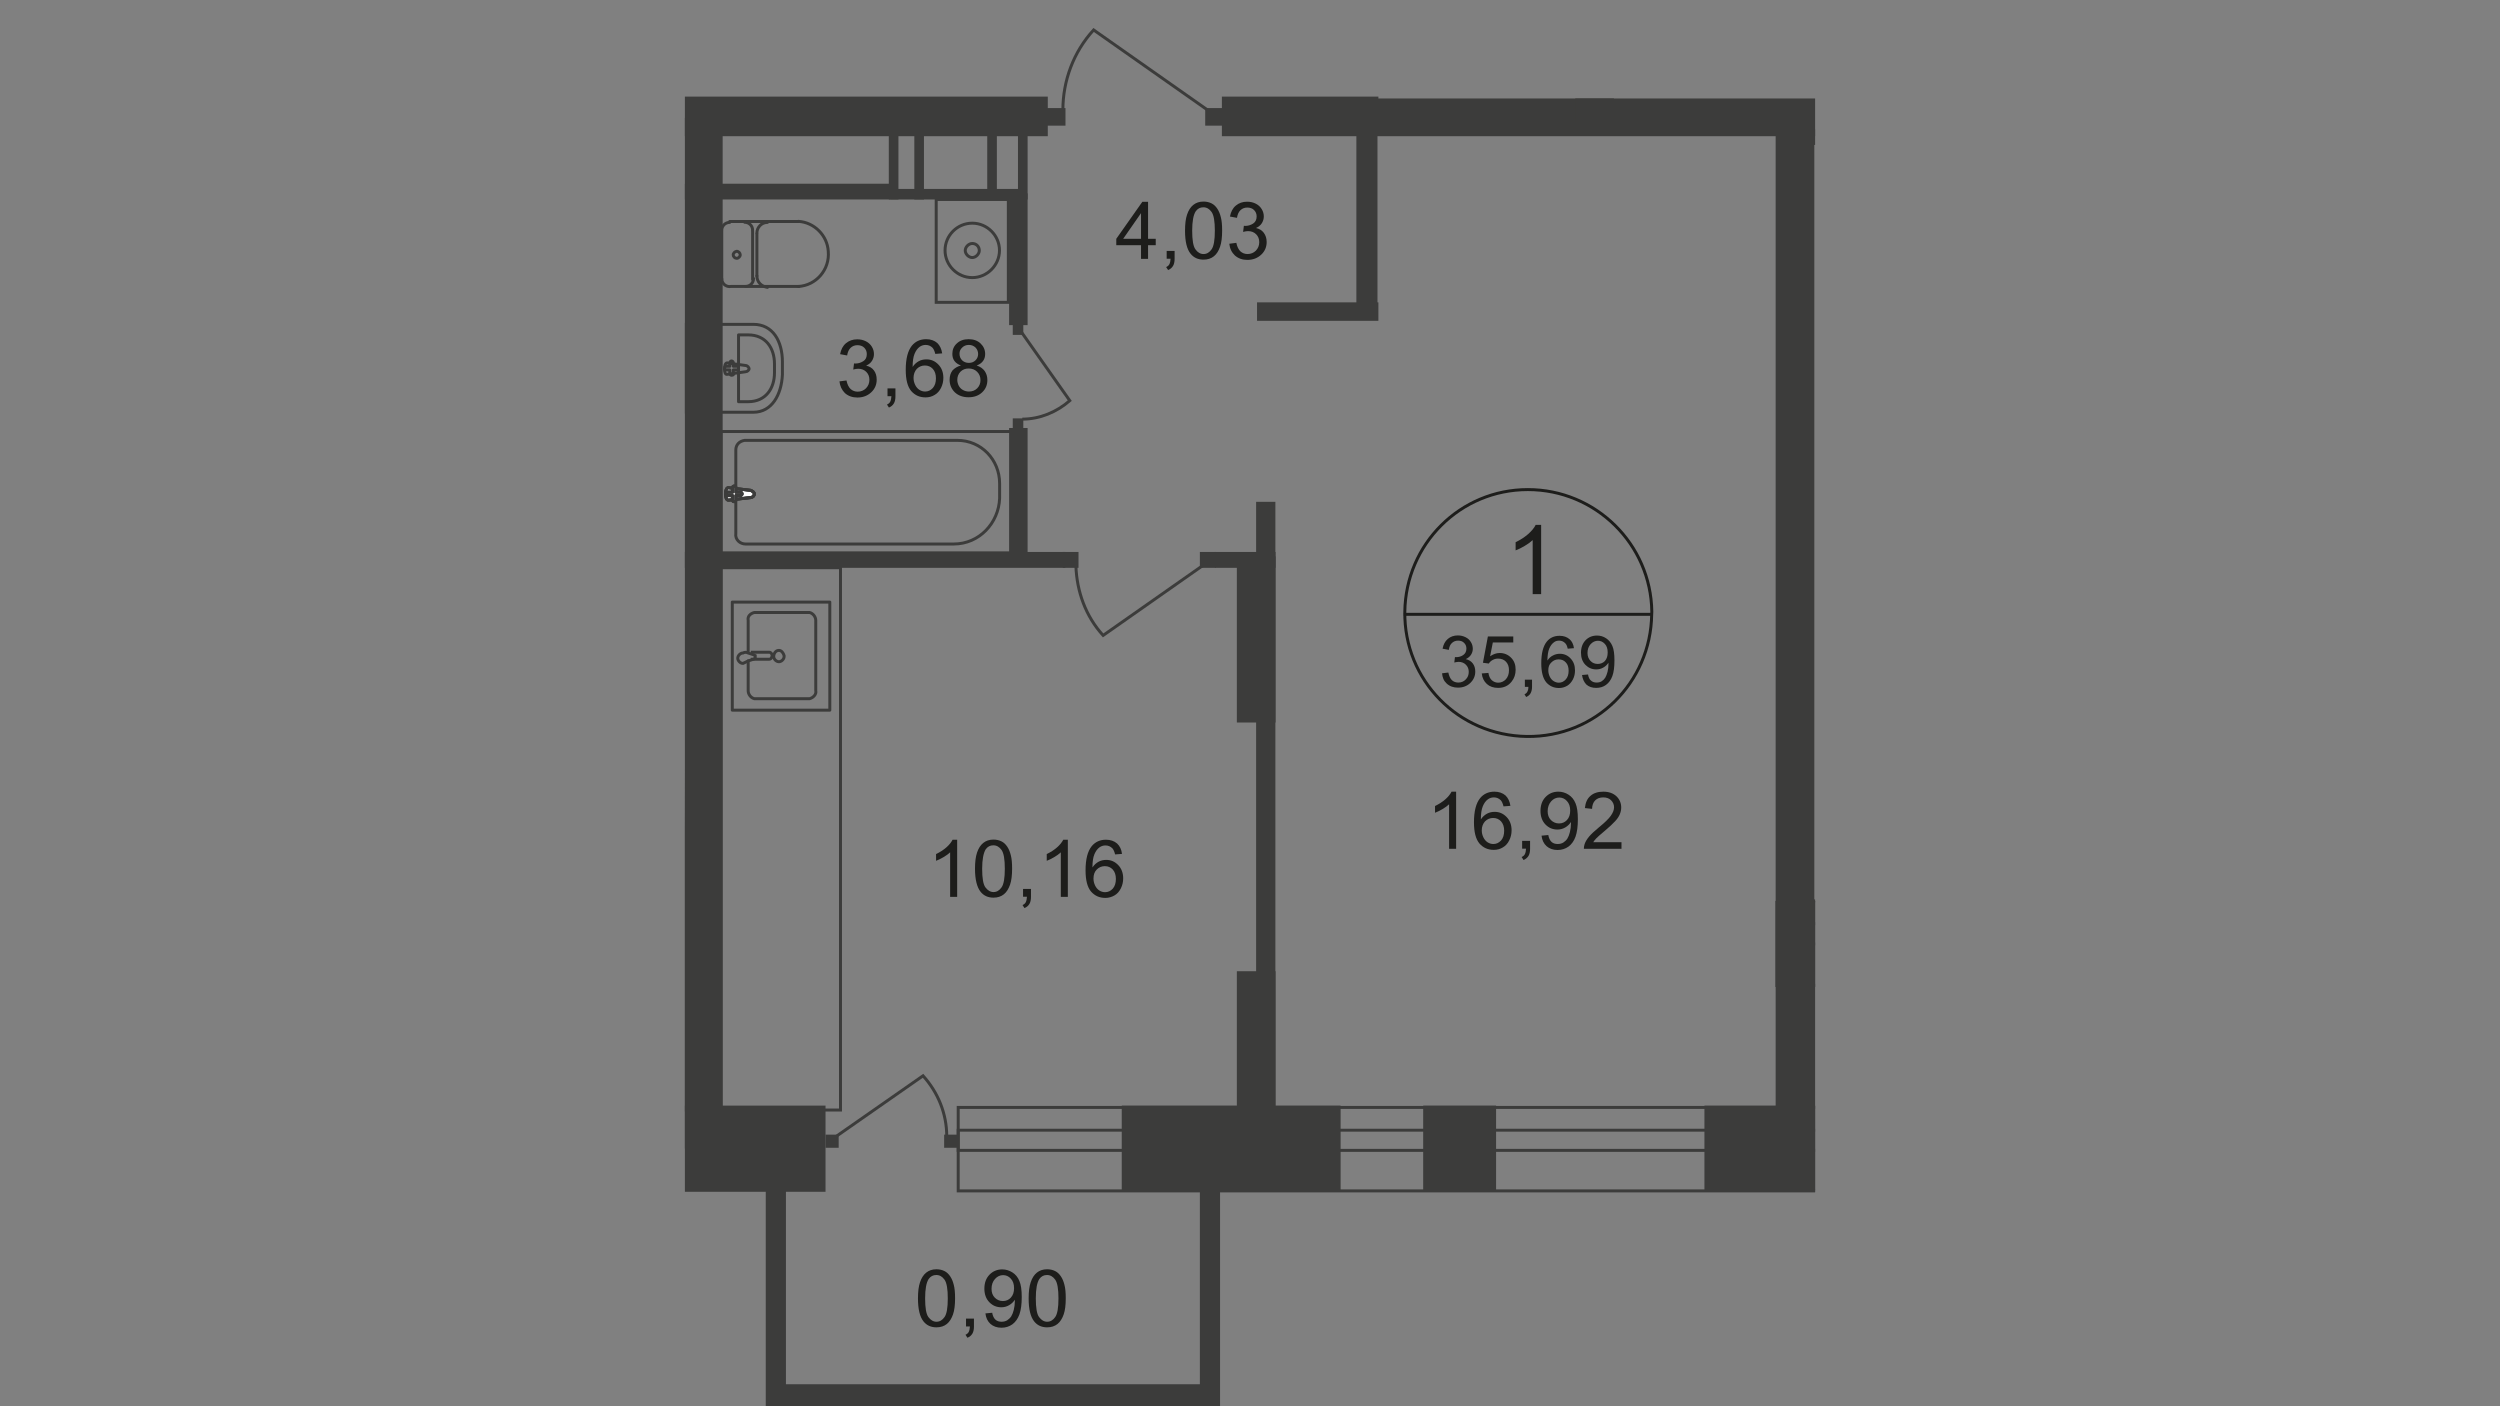 <?xml version="1.0" encoding="utf-8"?>
<!-- Generator: Adobe Illustrator 25.3.1, SVG Export Plug-In . SVG Version: 6.00 Build 0)  -->
<svg version="1.1" id="Layer_1" xmlns="http://www.w3.org/2000/svg" xmlns:xlink="http://www.w3.org/1999/xlink" x="0px" y="0px"
	 viewBox="0 0 1920 1080" style="enable-background:new 0 0 1920 1080;" xml:space="preserve">
<rect x="0" y="0" width="1920" height="1080" fill="#808080" stroke="none"/>
<style type="text/css">
	.st0{clip-path:url(#SVGID_2_);}
	.st1{clip-path:url(#SVGID_4_);}
	.st2{fill:#3C3C3B;}
	.st3{fill:none;stroke:#3C3C3B;stroke-width:2.295;stroke-miterlimit:22.93;}
	.st4{fill:#FFFFFF;}
	.st5{fill:none;stroke:#3C3C3B;stroke-width:2.295;stroke-linecap:round;stroke-linejoin:round;}
	.st6{enable-background:new    ;}
	.st7{fill:#1D1D1B;}
	.st8{fill:none;stroke:#1D1D1B;stroke-width:2.295;stroke-miterlimit:10;}
	.st9{fill-rule:evenodd;clip-rule:evenodd;fill:#3C3C3B;}
</style>
<g>
	<defs>
		<polygon id="SVGID_1_" points="1394,286.9 1394,1080 526,1080 526,0 1058.6,0 1058.6,75.6 1394,75.6 		"/>
	</defs>
	<clipPath id="SVGID_2_">
		<use xlink:href="#SVGID_1_"  style="overflow:visible;"/>
	</clipPath>
	<g class="st0">
		<g>
			<defs>
				<polygon id="SVGID_3_" points="1797,207.2 1797,1080 -756.5,1080 -756.5,-1036.1 1797,-1036.1 				"/>
			</defs>
			<clipPath id="SVGID_4_">
				<use xlink:href="#SVGID_3_"  style="overflow:visible;"/>
			</clipPath>
			<g class="st1">
				<rect x="1363.7" y="691.9" class="st2" width="97.2" height="66.1"/>
				<rect x="1363.7" y="691.9" class="st2" width="64.8" height="222.1"/>
				<rect x="1385.9" y="691.9" class="st3" width="832.9" height="64.8"/>
				<rect x="1385.9" y="709.4" class="st3" width="832.9" height="15.5"/>
				<rect x="1363.7" y="88.4" class="st2" width="29.7" height="669.6"/>
				<rect x="246.5" y="74.2" class="st2" width="558.2" height="30.4"/>
				<rect x="938.4" y="74.2" class="st2" width="457.6" height="30.4"/>
				<rect x="524.6" y="90.4" class="st2" width="30.4" height="791.8"/>
				<rect x="394.4" y="141.1" class="st2" width="139.7" height="12.1"/>
				<rect x="222.9" y="423.9" class="st2" width="311.2" height="12.2"/>
				<rect x="300.5" y="331.4" class="st3" width="224.1" height="93.2"/>
				<path class="st3" d="M345.8,417.8h160.6c4,0,8.1-3.4,8.1-7.4l0,0v-64.1c0-4-2.7-6.8-6.7-7.4h-164c-18.2,0.7-32.4,14.8-32.4,33.1
					v11.5C311.3,401.6,326.9,417.8,345.8,417.8z"/>
				<path class="st4" d="M501.7,376.6l16.9-2c3.4-0.7,3.4,10.1,0,9.5l-16.9-2c-1.4,0-2.7-1.3-2.7-2.7
					C499,378,500.3,377.3,501.7,376.6z"/>
				<path class="st3" d="M501.7,376.6l16.9-2c3.4-0.7,3.4,10.1,0,9.5l-16.9-2c-1.4,0-2.7-1.3-2.7-2.7
					C499,378,500.3,377.3,501.7,376.6z"/>
				<path class="st3" d="M501.7,376.6l16.9-2c3.4-0.7,3.4,10.1,0,9.5l-16.9-2c-1.4,0-2.7-1.3-2.7-2.7
					C499,378,500.3,377.3,501.7,376.6z"/>
				<path class="st5" d="M501.7,376.6l16.9-2c3.4-0.7,3.4,10.1,0,9.5l-16.9-2c-1.4,0-2.7-1.3-2.7-2.7
					C499,378,500.3,377.3,501.7,376.6z"/>
				<path class="st4" d="M514.5,373.3L514.5,373.3c0.7,0,1.4,0.7,1.4,1.3v3.4h3.4c0.7,0,1.3,0.7,1.3,1.3l0,0c0,0.7-0.7,1.3-1.3,1.3
					l0,0h-3.4v3.4c0,0.7-0.7,1.3-1.4,1.3c-0.7,0-1.3-0.7-1.3-1.3l0,0v-3.4h-3.4c-0.7,0-1.4-0.7-1.4-1.3l0,0c0-0.7,0.7-1.3,1.4-1.3
					l0,0h3.4v-3.4C513.2,373.9,513.2,373.3,514.5,373.3L514.5,373.3L514.5,373.3z"/>
				<path class="st5" d="M514.5,373.3L514.5,373.3c0.7,0,1.4,0.7,1.4,1.3v3.4h3.4c0.7,0,1.3,0.7,1.3,1.3l0,0c0,0.7-0.7,1.3-1.3,1.3
					l0,0h-3.4v3.4c0,0.7-0.7,1.3-1.4,1.3c-0.7,0-1.3-0.7-1.3-1.3l0,0v-3.4h-3.4c-0.7,0-1.4-0.7-1.4-1.3l0,0c0-0.7,0.7-1.3,1.4-1.3
					l0,0h3.4v-3.4C513.2,373.9,513.2,373.3,514.5,373.3L514.5,373.3L514.5,373.3z"/>
				<path class="st5" d="M514.5,373.3L514.5,373.3c0.7,0,1.4,0.7,1.4,1.3v3.4h3.4c0.7,0,1.3,0.7,1.3,1.3l0,0c0,0.7-0.7,1.3-1.3,1.3
					l0,0h-3.4v3.4c0,0.7-0.7,1.3-1.4,1.3c-0.7,0-1.3-0.7-1.3-1.3l0,0v-3.4h-3.4c-0.7,0-1.4-0.7-1.4-1.3l0,0c0-0.7,0.7-1.3,1.4-1.3
					l0,0h3.4v-3.4C513.2,373.9,513.2,373.3,514.5,373.3L514.5,373.3L514.5,373.3z"/>
				<path class="st5" d="M514.5,373.3L514.5,373.3c0.7,0,1.4,0.7,1.4,1.3v3.4h3.4c0.7,0,1.3,0.7,1.3,1.3l0,0c0,0.7-0.7,1.3-1.3,1.3
					l0,0h-3.4v3.4c0,0.7-0.7,1.3-1.4,1.3c-0.7,0-1.3-0.7-1.3-1.3l0,0v-3.4h-3.4c-0.7,0-1.4-0.7-1.4-1.3l0,0c0-0.7,0.7-1.3,1.4-1.3
					l0,0h3.4v-3.4C513.2,373.9,513.2,373.3,514.5,373.3L514.5,373.3L514.5,373.3z"/>
				<path class="st5" d="M517.9,170.8c3.4,0,6.1,2.7,6.1,6.1l0,0l0,0"/>
				<line class="st5" x1="517.9" y1="170.1" x2="465.2" y2="170.1"/>
				<path class="st5" d="M465.2,220c-13.5-0.7-24.3-12.8-23-27c0.7-12.2,10.8-22.3,23-23"/>
				<line class="st5" x1="464.6" y1="220" x2="517.2" y2="220"/>
				<path class="st5" d="M524,214c0,3.4-2.7,6.1-6.1,6.1l0,0l0,0"/>
				<line class="st5" x1="524" y1="214.6" x2="524" y2="177.5"/>
				<path class="st5" d="M515.2,195.7c0,1.4-1.4,2.7-2.7,2.7l0,0l0,0c-1.4,0-2.7-1.4-2.7-2.7l0,0l0,0c0-1.4,1.4-2.7,2.7-2.7
					C513.8,193.1,515.2,194.4,515.2,195.7L515.2,195.7L515.2,195.7z"/>
				<path class="st5" d="M506.4,220c-3.4,0-6.1-2.7-6.1-6.1l0,0l0,0"/>
				<line class="st5" x1="500.3" y1="214.6" x2="500.3" y2="177.5"/>
				<path class="st5" d="M500.3,176.8c0-3.4,2.7-6.1,6.1-6.1l0,0l0,0"/>
				<path class="st5" d="M488.9,170.8c4.7,0,8.1,4,8.1,8.1"/>
				<line class="st5" x1="497" y1="179.6" x2="497" y2="211.9"/>
				<path class="st5" d="M497,211.9c0,4.7-3.4,8.1-8.1,8.8l0,0l0,0"/>
				<path class="st5" d="M500.3,316.6H526v-67.5h-25.7c-14.8,0-22.3,12.8-22.3,29v9.5C478.1,303.1,485.5,316.6,500.3,316.6z"/>
				<path class="st5" d="M503.7,308.5h7.4v-51.3h-7.4c-13.5,0-19.6,10.1-19.6,22.3v6.8C483.5,298.3,490.2,308.5,503.7,308.5z"/>
				<path class="st5" d="M505.7,285.5l14.2,2c2.7,0.7,2.7-8.8,0-8.8l-14.2,2c-1.4,0-2.7,1.4-2.7,2.7
					C503.7,284.2,504.4,285.5,505.7,285.5z"/>
				<path class="st5" d="M516.5,288.2L516.5,288.2c0.7,0,1.4-0.7,1.4-1.4l0,0l0,0v-2.7h2.7c0.7,0,1.4-0.7,1.4-1.4s-0.7-1.4-1.4-1.4
					h-2.7v-2.7c0-0.7-0.7-1.4-1.4-1.4l0,0c-0.7,0-1.3,0.7-1.3,1.4v2.7h-2.7c-0.7,0-1.4,0.7-1.4,1.4s0.7,1.4,1.4,1.4l0,0h2.7v2.7
					C515.2,287.5,515.9,288.2,516.5,288.2L516.5,288.2z"/>
				<path class="st5" d="M503.7,507.6v22.9c0,2.7-2,5.4-4.7,6.1h-43.2c-2.7-0.7-5.4-3.4-4.7-6.1v-54c0-2.7,2-5.4,4.7-6.1h42.5
					c2.7,0.7,5.4,2.7,4.7,6.1v23.6"/>
				<path class="st3" d="M480.1,499.5c2.7,0,4.1,2.7,4.1,4.7l0,0c0,2-2,3.4-4.1,4c-2.7,0-4-2.7-4-4.7l0,0
					C476.7,501.5,478.1,499.5,480.1,499.5z"/>
				<rect x="441.6" y="462.4" class="st5" width="74.9" height="83"/>
				<path class="st3" d="M501.7,500.9h-14.2c-1.4,0-2.7,2-2,3.4c0,1.3,1.3,2,2,2h14.2"/>
				<path class="st3" d="M503.7,507.6l-3.4-2l-1.3-0.7l0,0v-2l0,0l1.3-0.7l4.1-1.3c1.4-0.7,2.7-0.7,4,0c2,0,3.4,2,3.4,4
					c0,2-1.4,3.4-3.4,4C507.1,508.3,505.1,508.3,503.7,507.6z"/>
				<polygon class="st3" points="432.8,678.4 432.8,852.5 525.3,852.5 524.6,436 432.8,436 				"/>
				<rect x="1209.8" y="18.9" class="st2" width="29.7" height="74.9"/>
				<rect x="965.4" y="232.2" class="st2" width="93.2" height="14.2"/>
				<rect x="544.2" y="141.1" class="st2" width="139.7" height="12.1"/>
				<rect x="683.9" y="145.1" class="st2" width="104.6" height="8.1"/>
				<rect x="682.6" y="97.9" class="st2" width="7.4" height="55.3"/>
				<rect x="702.2" y="97.9" class="st2" width="7.4" height="55.3"/>
				<rect x="758.2" y="97.2" class="st2" width="7.4" height="55.4"/>
				<rect x="781.8" y="97.9" class="st2" width="7.4" height="55.3"/>
				<rect x="1041.7" y="89.8" class="st2" width="16.2" height="155.9"/>
				<rect x="775" y="148.5" class="st2" width="14.2" height="101.2"/>
				<rect x="775" y="328.7" class="st2" width="14.2" height="100.6"/>
				<rect x="544.2" y="423.9" class="st2" width="274" height="12.2"/>
				<rect x="933" y="423.9" class="st2" width="46.6" height="12.2"/>
				<rect x="949.9" y="745.9" class="st2" width="29.7" height="136.4"/>
				<rect x="964.7" y="385.4" class="st2" width="14.8" height="484"/>
				<rect x="949.9" y="427.3" class="st2" width="29.7" height="127.6"/>
				<rect x="553.7" y="331.4" class="st3" width="224.1" height="93.2"/>
				<path class="st3" d="M732.5,417.8h-160c-4.1,0-8.1-3.4-7.4-8.1v-64.1c0-4,2.7-6.8,6.8-7.4h163.4c18.2,0,32.4,14.8,32.4,33.1
					v11.5C767,401.6,752.1,417.8,732.5,417.8z"/>
				<path class="st4" d="M576.6,376.6l-16.9-2c-3.4-0.7-3.4,10.1,0,9.5l16.9-2c1.3,0,2.7-1.3,2.7-2.7
					C579.3,378,578,377.3,576.6,376.6z"/>
				<path class="st3" d="M576.6,376.6l-16.9-2c-3.4-0.7-3.4,10.1,0,9.5l16.9-2c1.3,0,2.7-1.3,2.7-2.7
					C579.3,378,578,377.3,576.6,376.6z"/>
				<path class="st3" d="M576.6,376.6l-16.9-2c-3.4-0.7-3.4,10.1,0,9.5l16.9-2c1.3,0,2.7-1.3,2.7-2.7
					C579.3,378,578,377.3,576.6,376.6z"/>
				<path class="st5" d="M576.6,376.6l-16.9-2c-3.4-0.7-3.4,10.1,0,9.5l16.9-2c1.3,0,2.7-1.3,2.7-2.7
					C579.3,378,578,377.3,576.6,376.6z"/>
				<path class="st4" d="M563.8,373.3L563.8,373.3c-0.7,0-1.3,0.7-1.3,1.3l0,0v3.4h-3.4c-0.7,0-1.4,0.7-1.4,1.3l0,0
					c0,0.7,0.7,1.3,1.4,1.3l0,0h3.4v3.4c0,0.7,0.7,1.3,1.3,1.3l0,0l0,0c0.7,0,1.4-0.7,1.4-1.3v-3.4h3.4c0.7,0,1.3-0.7,1.3-1.3l0,0
					c0-0.7-0.7-1.3-1.3-1.3h-3.4v-3.4C565.1,373.9,564.5,373.3,563.8,373.3L563.8,373.3L563.8,373.3z"/>
				<path class="st5" d="M563.8,373.3L563.8,373.3c-0.7,0-1.3,0.7-1.3,1.3l0,0v3.4h-3.4c-0.7,0-1.4,0.7-1.4,1.3l0,0
					c0,0.7,0.7,1.3,1.4,1.3l0,0h3.4v3.4c0,0.7,0.7,1.3,1.3,1.3l0,0l0,0c0.7,0,1.4-0.7,1.4-1.3v-3.4h3.4c0.7,0,1.3-0.7,1.3-1.3l0,0
					c0-0.7-0.7-1.3-1.3-1.3h-3.4v-3.4C565.1,373.9,564.5,373.3,563.8,373.3L563.8,373.3L563.8,373.3z"/>
				<path class="st5" d="M563.8,373.3L563.8,373.3c-0.7,0-1.3,0.7-1.3,1.3l0,0v3.4h-3.4c-0.7,0-1.4,0.7-1.4,1.3l0,0
					c0,0.7,0.7,1.3,1.4,1.3l0,0h3.4v3.4c0,0.7,0.7,1.3,1.3,1.3l0,0l0,0c0.7,0,1.4-0.7,1.4-1.3v-3.4h3.4c0.7,0,1.3-0.7,1.3-1.3l0,0
					c0-0.7-0.7-1.3-1.3-1.3h-3.4v-3.4C565.1,373.9,564.5,373.3,563.8,373.3L563.8,373.3L563.8,373.3z"/>
				<path class="st5" d="M563.8,373.3L563.8,373.3c-0.7,0-1.3,0.7-1.3,1.3l0,0v3.4h-3.4c-0.7,0-1.4,0.7-1.4,1.3l0,0
					c0,0.7,0.7,1.3,1.4,1.3l0,0h3.4v3.4c0,0.7,0.7,1.3,1.3,1.3l0,0l0,0c0.7,0,1.4-0.7,1.4-1.3v-3.4h3.4c0.7,0,1.3-0.7,1.3-1.3l0,0
					c0-0.7-0.7-1.3-1.3-1.3h-3.4v-3.4C565.1,373.9,564.5,373.3,563.8,373.3L563.8,373.3L563.8,373.3z"/>
				<path class="st5" d="M560.4,170.8c-3.4,0-6.1,2.7-6.1,6.1"/>
				<line class="st5" x1="560.4" y1="170.1" x2="613.1" y2="170.1"/>
				<path class="st5" d="M613.1,220c13.5-0.7,24.3-12.8,23-27c-0.7-12.2-10.8-22.3-23-23"/>
				<line class="st5" x1="613.7" y1="220" x2="561.1" y2="220"/>
				<path class="st5" d="M554.3,214c0,3.4,2.7,6.1,6.1,6.1"/>
				<line class="st5" x1="554.3" y1="214.6" x2="554.3" y2="177.5"/>
				<path class="st5" d="M563.1,195.7c0,1.4,1.3,2.7,2.7,2.7c1.3,0,2.7-1.4,2.7-2.7s-1.3-2.7-2.7-2.7
					C564.5,193.1,563.1,194.4,563.1,195.7L563.1,195.7z"/>
				<path class="st5" d="M572.6,220c3.4,0,6.1-2.7,6.1-6.1"/>
				<line class="st5" x1="578" y1="214.6" x2="578" y2="177.5"/>
				<path class="st5" d="M578,176.8c0-3.4-2.7-6.1-6.1-6.1"/>
				<path class="st5" d="M589.4,170.8c-4.7,0-8.1,4-8.1,8.1l0,0"/>
				<line class="st5" x1="581.3" y1="179.6" x2="581.3" y2="211.9"/>
				<path class="st5" d="M581.3,211.9c0,4.7,3.4,8.1,8.1,8.8l0,0"/>
				<path class="st5" d="M578.6,316.6H553v-67.5h25.6c14.9,0,22.3,12.8,22.3,29v9.5C600.2,303.1,592.8,316.6,578.6,316.6z"/>
				<path class="st5" d="M574.6,308.5h-7.4v-51.3h7.4c13.5,0,20.2,10.1,20.2,22.3v6.8C594.8,298.3,588.1,308.5,574.6,308.5z"/>
				<path class="st5" d="M572.6,285.5l-14.2,2c-2.7,0.7-2.7-8.8,0-8.8l14.2,2c1.3,0,2.7,1.4,2.7,2.7
					C575.2,284.2,573.9,285.5,572.6,285.5z"/>
				<path class="st5" d="M561.8,288.2L561.8,288.2c-0.7,0-1.3-0.7-1.3-1.4l0,0v-2.7h-2.7c-0.7,0-1.3-0.7-1.3-1.4s0.7-1.4,1.3-1.4
					h2.7v-2.7c0-0.7,0.7-1.4,1.3-1.4c0.7,0,1.4,0.7,1.4,1.4l0,0v2.7h2.7c0.7,0,1.3,0.7,1.3,1.4s-0.7,1.4-1.3,1.4h-2.7v2.7
					C563.8,287.5,563.1,288.2,561.8,288.2L561.8,288.2z"/>
				<rect x="719" y="153.2" class="st3" width="55.4" height="79"/>
				<path class="st3" d="M746.7,171.4c-11.5,0-20.9,9.4-20.9,20.9c0,11.5,9.5,20.9,20.9,20.9s20.9-9.5,20.9-20.9
					C767.6,180.9,758.2,171.4,746.7,171.4L746.7,171.4z"/>
				<path class="st3" d="M746.7,187c-2.7,0-5.4,2.7-5.4,5.4s2.7,5.4,5.4,5.4l0,0l0,0c2.7,0,5.4-2.7,5.4-5.4S750.1,187,746.7,187z"/>
				<path class="st5" d="M574.6,507.6v22.9c0,2.7,2,5.4,4.7,6.1h42.5c2.7-0.7,5.4-3.4,4.7-6.1v-54c0-2.7-2-5.4-4.7-6.1h-42.5
					c-2.7,0.7-5.4,2.7-4.7,6.1v23.6"/>
				<path class="st3" d="M598.2,499.5c-2.7,0-4,2.7-4,4.7l0,0c0,2,2,4,4,4s4-2,4-4v-0.7C601.6,501.5,600.2,499.5,598.2,499.5z"/>
				<rect x="562.4" y="462.4" class="st5" width="74.9" height="83"/>
				<path class="st3" d="M576.6,500.9h14.2c1.4,0,2.7,2,2,3.4c0,1.3-1.4,2-2,2h-14.2"/>
				<path class="st3" d="M574.6,507.6l4-1.3l1.4-0.7l0,0v-1.4v-0.7l0,0l-1.4-0.7l-4-1.3c-1.3-0.7-2.7-0.7-4,0c-2,0-4,2-4,4
					c0,2,2,4,4,4C571.9,508.9,573.2,508.3,574.6,507.6z"/>
				<polygon class="st3" points="645.5,678.4 645.5,852.5 553.7,852.5 553.7,436 645.5,436 				"/>
				<rect x="925.6" y="83" class="st2" width="14.2" height="13.5"/>
				<rect x="804.1" y="83" class="st2" width="14.2" height="13.5"/>
				<path class="st3" d="M928.3,85.1l-88.4-62.1c-15.5,16.9-23.6,39.1-23.6,61.4"/>
				<rect x="921.5" y="423.9" class="st2" width="12.2" height="12.2"/>
				<rect x="816.2" y="423.9" class="st2" width="12.1" height="12.2"/>
				<path class="st3" d="M924.2,434l-77,54c-13.5-14.8-20.2-33.8-20.9-53.3"/>
				<rect x="777.8" y="249.1" class="st2" width="8.1" height="8.1"/>
				<rect x="777.8" y="321.3" class="st2" width="8.1" height="8.1"/>
				<path class="st3" d="M784.5,255.1l37.1,52.6c-10.1,8.8-23,14.2-36.5,14.2"/>
				<rect x="1211.1" y="-162.7" class="st2" width="29.7" height="56.7"/>
				<rect x="1385.9" y="99.2" class="st2" width="20.9" height="12.1"/>
				<rect x="1406.2" y="99.9" class="st2" width="11.5" height="10.8"/>
				<path class="st3" d="M1415,109.3l71.5,50c12.2-13.5,18.9-31.7,19.6-50"/>
				<rect x="1213.8" y="-106" class="st2" width="12.8" height="12.8"/>
				<rect x="1213.8" y="6.1" class="st2" width="12.8" height="12.8"/>
				<path class="st3" d="M1215.8-95.8l-57.4,81.7C1174,0,1194.2,8.1,1215.2,8.1"/>
				<g class="st6">
					<path class="st7" d="M1355.1-117.3l-5.3,0.4c-0.5-2.1-1.2-3.6-2-4.6c-1.5-1.5-3.2-2.3-5.4-2.3c-1.7,0-3.2,0.5-4.5,1.4
						c-1.7,1.2-3,3-4,5.4c-1,2.4-1.5,5.7-1.5,10.1c1.3-2,2.9-3.4,4.7-4.4c1.9-1,3.8-1.4,5.9-1.4c3.6,0,6.6,1.3,9.2,4s3.8,6,3.8,10.2
						c0,2.7-0.6,5.3-1.8,7.7c-1.2,2.4-2.8,4.2-4.9,5.4c-2.1,1.3-4.4,1.9-7,1.9c-4.5,0-8.1-1.6-11-4.9c-2.8-3.3-4.2-8.7-4.2-16.3
						c0-8.5,1.6-14.6,4.7-18.5c2.7-3.3,6.4-5,11-5c3.4,0,6.3,1,8.5,2.9C1353.3-123.4,1354.6-120.7,1355.1-117.3z M1333.1-98.4
						c0,1.9,0.4,3.6,1.2,5.3c0.8,1.7,1.9,3,3.3,3.9c1.4,0.9,2.9,1.3,4.4,1.3c2.3,0,4.2-0.9,5.9-2.7c1.6-1.8,2.4-4.3,2.4-7.5
						c0-3-0.8-5.4-2.4-7.2c-1.6-1.7-3.6-2.6-6.1-2.6c-2.4,0-4.5,0.9-6.2,2.6C1334-103.5,1333.1-101.3,1333.1-98.4z"/>
					<path class="st7" d="M1364.1-84.2v-6.1h6.1v6.1c0,2.2-0.4,4.1-1.2,5.4c-0.8,1.4-2.1,2.5-3.8,3.2l-1.5-2.3
						c1.1-0.5,2-1.2,2.5-2.2c0.5-1,0.8-2.4,0.9-4.2H1364.1z"/>
					<path class="st7" d="M1378.2-95.7l5.6-0.5c0.4,2.7,1.4,4.8,2.9,6.2c1.5,1.4,3.4,2.1,5.5,2.1c2.6,0,4.8-1,6.6-2.9
						c1.8-2,2.7-4.5,2.7-7.8c0-3.1-0.9-5.5-2.6-7.3c-1.7-1.8-4-2.7-6.8-2.7c-1.7,0-3.3,0.4-4.7,1.2c-1.4,0.8-2.5,1.8-3.3,3.1l-5-0.7
						l4.2-22.5h21.8v5.1h-17.5l-2.4,11.8c2.6-1.8,5.4-2.7,8.3-2.7c3.8,0,7,1.3,9.7,4c2.6,2.6,3.9,6.1,3.9,10.2c0,4-1.2,7.4-3.5,10.3
						c-2.8,3.5-6.6,5.3-11.5,5.3c-4,0-7.2-1.1-9.7-3.3C1380-89.1,1378.5-92,1378.2-95.7z"/>
					<path class="st7" d="M1440.1-117.3l-5.3,0.4c-0.5-2.1-1.2-3.6-2-4.6c-1.5-1.5-3.2-2.3-5.4-2.3c-1.7,0-3.2,0.5-4.5,1.4
						c-1.7,1.2-3,3-4,5.4c-1,2.4-1.5,5.7-1.5,10.1c1.3-2,2.9-3.4,4.7-4.4c1.9-1,3.8-1.4,5.9-1.4c3.6,0,6.6,1.3,9.2,4s3.8,6,3.8,10.2
						c0,2.7-0.6,5.3-1.8,7.7c-1.2,2.4-2.8,4.2-4.9,5.4c-2.1,1.3-4.4,1.9-7,1.9c-4.5,0-8.1-1.6-11-4.9c-2.8-3.3-4.2-8.7-4.2-16.3
						c0-8.5,1.6-14.6,4.7-18.5c2.7-3.3,6.4-5,11-5c3.4,0,6.3,1,8.5,2.9C1438.3-123.4,1439.6-120.7,1440.1-117.3z M1418.1-98.4
						c0,1.9,0.4,3.6,1.2,5.3c0.8,1.7,1.9,3,3.3,3.9c1.4,0.9,2.9,1.3,4.4,1.3c2.3,0,4.2-0.9,5.9-2.7c1.6-1.8,2.4-4.3,2.4-7.5
						c0-3-0.8-5.4-2.4-7.2c-1.6-1.7-3.6-2.6-6.1-2.6c-2.4,0-4.5,0.9-6.2,2.6C1419-103.5,1418.1-101.3,1418.1-98.4z"/>
				</g>
				<g class="st6">
					<path class="st7" d="M876.3,198.8v-10.5h-19v-4.9l20-28.4h4.4v28.4h5.9v4.9h-5.9v10.5H876.3z M876.3,183.4v-19.7l-13.7,19.7
						H876.3z"/>
					<path class="st7" d="M896,198.8v-6.1h6.1v6.1c0,2.2-0.4,4.1-1.2,5.4c-0.8,1.4-2.1,2.5-3.8,3.2l-1.5-2.3c1.1-0.5,2-1.2,2.5-2.2
						c0.5-1,0.8-2.4,0.9-4.2H896z"/>
					<path class="st7" d="M910.1,177.2c0-5.2,0.5-9.3,1.6-12.5c1.1-3.2,2.6-5.6,4.7-7.3c2.1-1.7,4.7-2.6,7.9-2.6
						c2.3,0,4.4,0.5,6.2,1.4c1.8,0.9,3.2,2.3,4.4,4.1c1.2,1.8,2.1,4,2.7,6.5c0.7,2.6,1,6,1,10.3c0,5.1-0.5,9.3-1.6,12.4
						c-1.1,3.2-2.6,5.6-4.7,7.3c-2.1,1.7-4.8,2.6-8,2.6c-4.2,0-7.5-1.5-9.9-4.5C911.5,191.4,910.1,185.4,910.1,177.2z M915.6,177.2
						c0,7.2,0.8,12,2.5,14.3c1.7,2.4,3.8,3.6,6.2,3.6c2.5,0,4.5-1.2,6.2-3.6c1.7-2.4,2.5-7.2,2.5-14.3c0-7.2-0.8-12-2.5-14.4
						c-1.7-2.4-3.8-3.6-6.3-3.6c-2.5,0-4.4,1-5.9,3.1C916.5,165.1,915.6,170,915.6,177.2z"/>
					<path class="st7" d="M944.1,187.2l5.4-0.7c0.6,3,1.7,5.2,3.2,6.6c1.5,1.3,3.3,2,5.4,2c2.5,0,4.7-0.9,6.4-2.6
						c1.7-1.8,2.6-3.9,2.6-6.5c0-2.5-0.8-4.5-2.4-6.1c-1.6-1.6-3.7-2.4-6.2-2.4c-1,0-2.3,0.2-3.8,0.6l0.6-4.7c0.4,0,0.6,0.1,0.9,0.1
						c2.3,0,4.3-0.6,6.2-1.8c1.8-1.2,2.7-3,2.7-5.5c0-2-0.7-3.6-2-4.9c-1.3-1.3-3.1-1.9-5.2-1.9c-2.1,0-3.8,0.7-5.2,2
						c-1.4,1.3-2.3,3.3-2.7,5.9l-5.4-1c0.7-3.6,2.1-6.4,4.5-8.4s5.2-3,8.7-3c2.4,0,4.6,0.5,6.6,1.5c2,1,3.5,2.4,4.6,4.2
						c1.1,1.8,1.6,3.7,1.6,5.6c0,1.9-0.5,3.6-1.5,5.2s-2.5,2.8-4.5,3.7c2.6,0.6,4.6,1.8,6,3.7c1.4,1.9,2.2,4.2,2.2,7.1
						c0,3.8-1.4,7.1-4.2,9.7s-6.3,4-10.6,4c-3.8,0-7-1.1-9.6-3.4C945.9,193.8,944.5,190.9,944.1,187.2z"/>
				</g>
				<g class="st6">
					<path class="st7" d="M735.1,688.8h-5.4v-34.2c-1.3,1.2-3,2.5-5.1,3.7c-2.1,1.2-4,2.2-5.7,2.8v-5.2c3-1.4,5.6-3.1,7.9-5.1
						s3.8-4,4.8-5.9h3.5V688.8z"/>
					<path class="st7" d="M748.8,667.2c0-5.2,0.5-9.3,1.6-12.5c1.1-3.2,2.6-5.6,4.7-7.3c2.1-1.7,4.7-2.6,7.9-2.6
						c2.3,0,4.4,0.5,6.2,1.4c1.8,0.9,3.2,2.3,4.4,4.1c1.2,1.8,2.1,4,2.7,6.5c0.7,2.6,1,6,1,10.3c0,5.1-0.5,9.3-1.6,12.4
						s-2.6,5.6-4.7,7.3c-2.1,1.7-4.8,2.6-8,2.6c-4.2,0-7.5-1.5-9.9-4.5C750.3,681.4,748.8,675.5,748.8,667.2z M754.3,667.2
						c0,7.2,0.8,12,2.5,14.3s3.8,3.6,6.2,3.6c2.5,0,4.5-1.2,6.2-3.6c1.7-2.4,2.5-7.2,2.5-14.3c0-7.2-0.8-12-2.5-14.4
						c-1.7-2.4-3.8-3.6-6.3-3.6c-2.5,0-4.4,1-5.9,3.1C755.3,655.1,754.3,660.1,754.3,667.2z"/>
					<path class="st7" d="M785.7,688.8v-6.1h6.1v6.1c0,2.2-0.4,4.1-1.2,5.4c-0.8,1.4-2.1,2.5-3.8,3.2l-1.5-2.3
						c1.1-0.5,2-1.2,2.5-2.2c0.5-1,0.8-2.4,0.9-4.2H785.7z"/>
					<path class="st7" d="M820.1,688.8h-5.4v-34.2c-1.3,1.2-3,2.5-5.1,3.7c-2.1,1.2-4,2.2-5.7,2.8v-5.2c3-1.4,5.6-3.1,7.9-5.1
						s3.8-4,4.8-5.9h3.5V688.8z"/>
					<path class="st7" d="M861.7,655.8l-5.3,0.4c-0.5-2.1-1.2-3.6-2-4.6c-1.5-1.5-3.2-2.3-5.4-2.3c-1.7,0-3.2,0.5-4.5,1.4
						c-1.7,1.2-3,3-4,5.4c-1,2.4-1.5,5.7-1.5,10.1c1.3-2,2.9-3.4,4.7-4.4c1.9-1,3.8-1.4,5.9-1.4c3.6,0,6.6,1.3,9.2,4
						c2.5,2.6,3.8,6,3.8,10.2c0,2.7-0.6,5.3-1.8,7.7c-1.2,2.4-2.8,4.2-4.9,5.4s-4.4,1.9-7,1.9c-4.5,0-8.1-1.6-11-4.9
						c-2.8-3.3-4.2-8.7-4.2-16.3c0-8.5,1.6-14.6,4.7-18.5c2.7-3.3,6.4-5,11-5c3.4,0,6.3,1,8.5,2.9
						C860,649.7,861.3,652.4,861.7,655.8z M839.8,674.7c0,1.9,0.4,3.6,1.2,5.3c0.8,1.7,1.9,3,3.3,3.9c1.4,0.9,2.9,1.3,4.4,1.3
						c2.3,0,4.2-0.9,5.9-2.7c1.6-1.8,2.4-4.3,2.4-7.5c0-3-0.8-5.4-2.4-7.2c-1.6-1.7-3.6-2.6-6.1-2.6c-2.4,0-4.5,0.9-6.2,2.6
						C840.6,669.5,839.8,671.8,839.8,674.7z"/>
				</g>
				<g class="st6">
					<path class="st7" d="M644.7,292.9l5.4-0.7c0.6,3,1.7,5.2,3.2,6.6c1.5,1.3,3.3,2,5.4,2c2.5,0,4.7-0.9,6.4-2.6
						c1.7-1.8,2.6-3.9,2.6-6.5c0-2.5-0.8-4.5-2.4-6.1c-1.6-1.6-3.7-2.4-6.2-2.4c-1,0-2.3,0.2-3.8,0.6l0.6-4.7c0.4,0,0.6,0.1,0.9,0.1
						c2.3,0,4.3-0.6,6.2-1.8s2.7-3,2.7-5.5c0-2-0.7-3.6-2-4.9c-1.3-1.3-3.1-1.9-5.2-1.9c-2.1,0-3.8,0.7-5.2,2
						c-1.4,1.3-2.3,3.3-2.7,5.9l-5.4-1c0.7-3.6,2.1-6.4,4.5-8.4s5.2-3,8.7-3c2.4,0,4.6,0.5,6.6,1.5c2,1,3.5,2.4,4.6,4.2
						s1.6,3.7,1.6,5.6c0,1.9-0.5,3.6-1.5,5.2s-2.5,2.8-4.5,3.7c2.6,0.6,4.6,1.8,6,3.7c1.4,1.9,2.1,4.2,2.1,7.1
						c0,3.8-1.4,7.1-4.2,9.7s-6.3,4-10.6,4c-3.8,0-7-1.1-9.6-3.4C646.5,299.5,645.1,296.5,644.7,292.9z"/>
					<path class="st7" d="M681.6,304.4v-6.1h6.1v6.1c0,2.2-0.4,4.1-1.2,5.4c-0.8,1.4-2.1,2.5-3.8,3.2l-1.5-2.3
						c1.1-0.5,2-1.2,2.5-2.2c0.5-1,0.8-2.4,0.9-4.2H681.6z"/>
					<path class="st7" d="M723.6,271.4l-5.3,0.4c-0.5-2.1-1.2-3.6-2-4.6c-1.5-1.5-3.2-2.3-5.4-2.3c-1.7,0-3.2,0.5-4.5,1.4
						c-1.7,1.2-3,3-4,5.4c-1,2.4-1.5,5.7-1.5,10.1c1.3-2,2.9-3.4,4.7-4.4s3.8-1.4,5.9-1.4c3.6,0,6.6,1.3,9.2,4
						c2.5,2.6,3.8,6,3.8,10.2c0,2.7-0.6,5.3-1.8,7.7c-1.2,2.4-2.8,4.2-4.9,5.4c-2.1,1.3-4.4,1.9-7,1.9c-4.5,0-8.1-1.6-11-4.9
						c-2.8-3.3-4.2-8.7-4.2-16.3c0-8.5,1.6-14.6,4.7-18.5c2.7-3.3,6.4-5,11-5c3.4,0,6.3,1,8.5,2.9
						C721.8,265.3,723.1,268,723.6,271.4z M701.6,290.2c0,1.9,0.4,3.6,1.2,5.3c0.8,1.7,1.9,3,3.3,3.9s2.9,1.3,4.4,1.3
						c2.3,0,4.2-0.9,5.9-2.7c1.6-1.8,2.4-4.3,2.4-7.5c0-3-0.8-5.4-2.4-7.2c-1.6-1.7-3.6-2.6-6.1-2.6c-2.4,0-4.5,0.9-6.2,2.6
						C702.5,285.1,701.6,287.4,701.6,290.2z"/>
					<path class="st7" d="M738,280.7c-2.2-0.8-3.9-2-5-3.5c-1.1-1.5-1.6-3.3-1.6-5.4c0-3.2,1.1-5.9,3.4-8c2.3-2.2,5.3-3.3,9.1-3.3
						c3.8,0,6.9,1.1,9.2,3.3s3.5,4.9,3.5,8.1c0,2-0.5,3.8-1.6,5.3c-1.1,1.5-2.7,2.7-4.9,3.5c2.7,0.9,4.7,2.3,6.1,4.2
						c1.4,2,2.1,4.3,2.1,7c0,3.7-1.3,6.9-4,9.4c-2.6,2.5-6.1,3.8-10.5,3.8c-4.3,0-7.8-1.3-10.5-3.8c-2.6-2.6-4-5.7-4-9.6
						c0-2.8,0.7-5.2,2.2-7.2C733.2,282.7,735.3,281.4,738,280.7z M735.2,291.8c0,1.5,0.4,3,1.1,4.4c0.7,1.4,1.8,2.5,3.2,3.3
						c1.4,0.8,3,1.2,4.6,1.2c2.6,0,4.7-0.8,6.4-2.5c1.7-1.7,2.5-3.8,2.5-6.3c0-2.6-0.9-4.7-2.6-6.4c-1.7-1.7-3.9-2.5-6.5-2.5
						c-2.5,0-4.6,0.8-6.3,2.5C736,287.2,735.2,289.3,735.2,291.8z M736.9,271.6c0,2.1,0.7,3.8,2,5.1c1.3,1.3,3.1,2,5.2,2
						c2.1,0,3.8-0.7,5.1-2c1.3-1.3,2-2.9,2-4.8c0-2-0.7-3.6-2-5c-1.4-1.3-3.1-2-5.1-2c-2.1,0-3.8,0.7-5.1,2
						C737.6,268.2,736.9,269.7,736.9,271.6z"/>
				</g>
				<g class="st6">
					<path class="st7" d="M328.7,289.8l5.4-0.7c0.6,3,1.7,5.2,3.2,6.6c1.5,1.3,3.3,2,5.4,2c2.5,0,4.7-0.9,6.4-2.6
						c1.7-1.8,2.6-3.9,2.6-6.5c0-2.5-0.8-4.5-2.4-6.1c-1.6-1.6-3.7-2.4-6.2-2.4c-1,0-2.3,0.2-3.8,0.6l0.6-4.7c0.4,0,0.6,0.1,0.9,0.1
						c2.3,0,4.3-0.6,6.2-1.8s2.7-3,2.7-5.5c0-2-0.7-3.6-2-4.9c-1.3-1.3-3.1-1.9-5.2-1.9c-2.1,0-3.8,0.7-5.2,2
						c-1.4,1.3-2.3,3.3-2.7,5.9l-5.4-1c0.7-3.6,2.1-6.4,4.5-8.4s5.2-3,8.7-3c2.4,0,4.6,0.5,6.6,1.5c2,1,3.5,2.4,4.6,4.2
						s1.6,3.7,1.6,5.6c0,1.9-0.5,3.6-1.5,5.2s-2.5,2.8-4.5,3.7c2.6,0.6,4.6,1.8,6,3.7c1.4,1.9,2.1,4.2,2.1,7.1
						c0,3.8-1.4,7.1-4.2,9.7s-6.3,4-10.6,4c-3.8,0-7-1.1-9.6-3.4C330.5,296.4,329.1,293.5,328.7,289.8z"/>
					<path class="st7" d="M365.6,301.4v-6.1h6.1v6.1c0,2.2-0.4,4.1-1.2,5.4c-0.8,1.4-2.1,2.5-3.8,3.2l-1.5-2.3
						c1.1-0.5,2-1.2,2.5-2.2c0.5-1,0.8-2.4,0.9-4.2H365.6z"/>
					<path class="st7" d="M407.6,268.3l-5.3,0.4c-0.5-2.1-1.2-3.6-2-4.6c-1.5-1.5-3.2-2.3-5.4-2.3c-1.7,0-3.2,0.5-4.5,1.4
						c-1.7,1.2-3,3-4,5.4c-1,2.4-1.5,5.7-1.5,10.1c1.3-2,2.9-3.4,4.7-4.4s3.8-1.4,5.9-1.4c3.6,0,6.6,1.3,9.2,4
						c2.5,2.6,3.8,6,3.8,10.2c0,2.7-0.6,5.3-1.8,7.7c-1.2,2.4-2.8,4.2-4.9,5.4c-2.1,1.3-4.4,1.9-7,1.9c-4.5,0-8.1-1.6-11-4.9
						c-2.8-3.3-4.2-8.7-4.2-16.3c0-8.5,1.6-14.6,4.7-18.5c2.7-3.3,6.4-5,11-5c3.4,0,6.3,1,8.5,2.9
						C405.8,262.3,407.2,264.9,407.6,268.3z M385.7,287.2c0,1.9,0.4,3.6,1.2,5.3c0.8,1.7,1.9,3,3.3,3.9s2.9,1.3,4.4,1.3
						c2.3,0,4.2-0.9,5.9-2.7c1.6-1.8,2.4-4.3,2.4-7.5c0-3-0.8-5.4-2.4-7.2c-1.6-1.7-3.6-2.6-6.1-2.6c-2.4,0-4.5,0.9-6.2,2.6
						C386.5,282.1,385.7,284.4,385.7,287.2z"/>
					<path class="st7" d="M422,277.6c-2.2-0.8-3.9-2-5-3.5c-1.1-1.5-1.6-3.3-1.6-5.4c0-3.2,1.1-5.9,3.4-8c2.3-2.2,5.3-3.3,9.1-3.3
						c3.8,0,6.9,1.1,9.2,3.3s3.5,4.9,3.5,8.1c0,2-0.5,3.8-1.6,5.3c-1.1,1.5-2.7,2.7-4.9,3.5c2.7,0.9,4.7,2.3,6.1,4.2
						c1.4,2,2.1,4.3,2.1,7c0,3.7-1.3,6.9-4,9.4c-2.6,2.5-6.1,3.8-10.5,3.8c-4.3,0-7.8-1.3-10.5-3.8c-2.6-2.6-4-5.7-4-9.6
						c0-2.8,0.7-5.2,2.2-7.2C417.3,279.7,419.3,278.3,422,277.6z M419.2,288.8c0,1.5,0.4,3,1.1,4.4c0.7,1.4,1.8,2.5,3.2,3.3
						c1.4,0.8,3,1.2,4.6,1.2c2.6,0,4.7-0.8,6.4-2.5c1.7-1.7,2.5-3.8,2.5-6.3c0-2.6-0.9-4.7-2.6-6.4c-1.7-1.7-3.9-2.5-6.5-2.5
						c-2.5,0-4.6,0.8-6.3,2.5C420,284.2,419.2,286.2,419.2,288.8z M420.9,268.5c0,2.1,0.7,3.8,2,5.1c1.3,1.3,3.1,2,5.2,2
						c2.1,0,3.8-0.7,5.1-2c1.3-1.3,2-2.9,2-4.8c0-2-0.7-3.6-2-5c-1.4-1.3-3.1-2-5.1-2c-2.1,0-3.8,0.7-5.1,2
						C421.6,265.1,420.9,266.7,420.9,268.5z"/>
				</g>
				<path class="st8" d="M1268.5,471.8c-0.7,52.6-43.2,94.5-95.8,93.8c-52.7-0.7-94.5-43.2-93.8-95.8c0.7-52,42.5-93.8,94.5-93.8
					s94.5,41.8,95.2,93.8C1268.5,471.1,1268.5,471.1,1268.5,471.8z"/>
				<line class="st8" x1="1078.1" y1="471.8" x2="1269.2" y2="471.8"/>
				<g class="st6">
					<path class="st7" d="M1183.6,456.3h-6.5v-41.5c-1.6,1.5-3.6,3-6.2,4.5c-2.5,1.5-4.8,2.6-6.9,3.4v-6.3c3.6-1.7,6.8-3.8,9.6-6.2
						c2.7-2.4,4.7-4.8,5.8-7.1h4.2V456.3z"/>
				</g>
				<g class="st6">
					<path class="st7" d="M1107.5,517.1l4.8-0.6c0.6,2.7,1.5,4.7,2.8,5.9c1.3,1.2,3,1.8,4.9,1.8c2.3,0,4.2-0.8,5.7-2.4
						c1.6-1.6,2.3-3.5,2.3-5.8c0-2.2-0.7-4-2.2-5.5c-1.4-1.4-3.3-2.2-5.5-2.2c-0.9,0-2,0.2-3.4,0.5l0.5-4.2c0.3,0,0.6,0.1,0.8,0.1
						c2.1,0,3.9-0.5,5.5-1.6c1.6-1.1,2.5-2.7,2.5-5c0-1.8-0.6-3.2-1.8-4.4c-1.2-1.2-2.7-1.7-4.6-1.7c-1.9,0-3.4,0.6-4.7,1.8
						c-1.3,1.2-2.1,2.9-2.4,5.3l-4.8-0.9c0.6-3.2,1.9-5.7,4-7.5c2.1-1.8,4.7-2.7,7.8-2.7c2.1,0,4.1,0.5,5.9,1.4
						c1.8,0.9,3.2,2.2,4.1,3.8c1,1.6,1.4,3.3,1.4,5.1c0,1.7-0.5,3.2-1.4,4.6c-0.9,1.4-2.3,2.5-4,3.3c2.3,0.5,4.1,1.6,5.4,3.3
						c1.3,1.7,1.9,3.8,1.9,6.3c0,3.4-1.3,6.3-3.8,8.7c-2.5,2.4-5.7,3.6-9.5,3.6c-3.4,0-6.3-1-8.6-3.1S1107.8,520.4,1107.5,517.1z"/>
					<path class="st7" d="M1138,517.2l5.1-0.4c0.4,2.5,1.2,4.3,2.6,5.6c1.4,1.2,3,1.9,4.9,1.9c2.3,0,4.3-0.9,5.9-2.6
						c1.6-1.8,2.4-4.1,2.4-7c0-2.8-0.8-4.9-2.3-6.5c-1.5-1.6-3.6-2.4-6.1-2.4c-1.6,0-3,0.4-4.2,1.1c-1.3,0.7-2.2,1.6-2.9,2.7
						l-4.5-0.6l3.8-20.2h19.5v4.6h-15.7l-2.1,10.6c2.4-1.6,4.8-2.5,7.4-2.5c3.4,0,6.3,1.2,8.7,3.6c2.4,2.4,3.5,5.4,3.5,9.2
						c0,3.6-1,6.6-3.1,9.2c-2.5,3.2-6,4.8-10.3,4.8c-3.6,0-6.5-1-8.7-3S1138.3,520.5,1138,517.2z"/>
					<path class="st7" d="M1171.1,527.5V522h5.5v5.5c0,2-0.4,3.6-1.1,4.9s-1.8,2.2-3.4,2.9l-1.3-2.1c1-0.4,1.8-1.1,2.2-2
						c0.5-0.9,0.8-2.1,0.8-3.7H1171.1z"/>
					<path class="st7" d="M1208.8,497.8l-4.8,0.4c-0.4-1.9-1-3.3-1.8-4.1c-1.3-1.4-2.9-2.1-4.8-2.1c-1.5,0-2.9,0.4-4,1.3
						c-1.5,1.1-2.7,2.7-3.6,4.9c-0.9,2.1-1.3,5.2-1.4,9.1c1.2-1.8,2.6-3.1,4.3-3.9c1.7-0.9,3.4-1.3,5.3-1.3c3.2,0,6,1.2,8.2,3.6
						c2.3,2.4,3.4,5.4,3.4,9.2c0,2.5-0.5,4.8-1.6,6.9c-1.1,2.1-2.5,3.7-4.4,4.9c-1.9,1.1-4,1.7-6.3,1.7c-4,0-7.3-1.5-9.8-4.4
						c-2.5-3-3.8-7.8-3.8-14.6c0-7.6,1.4-13.1,4.2-16.6c2.4-3,5.7-4.5,9.9-4.5c3.1,0,5.6,0.9,7.6,2.6
						C1207.2,492.4,1208.4,494.8,1208.8,497.8z M1189.1,514.8c0,1.7,0.4,3.3,1.1,4.8c0.7,1.5,1.7,2.7,3,3.5c1.3,0.8,2.6,1.2,4,1.2
						c2,0,3.8-0.8,5.3-2.5c1.5-1.6,2.2-3.9,2.2-6.7c0-2.7-0.7-4.9-2.2-6.4c-1.4-1.6-3.3-2.3-5.5-2.3c-2.2,0-4,0.8-5.5,2.3
						C1189.8,510.2,1189.1,512.2,1189.1,514.8z"/>
					<path class="st7" d="M1215,518.4l4.6-0.4c0.4,2.2,1.1,3.8,2.3,4.7c1.1,1,2.5,1.5,4.3,1.5c1.5,0,2.8-0.3,3.9-1
						c1.1-0.7,2-1.6,2.7-2.7c0.7-1.1,1.3-2.7,1.8-4.6s0.7-3.9,0.7-5.9c0-0.2,0-0.5,0-1c-1,1.5-2.3,2.8-4,3.7c-1.7,1-3.5,1.4-5.4,1.4
						c-3.3,0-6-1.2-8.3-3.5c-2.3-2.4-3.4-5.5-3.4-9.3c0-4,1.2-7.2,3.5-9.6c2.3-2.4,5.3-3.6,8.8-3.6c2.6,0,4.9,0.7,7,2.1
						c2.1,1.4,3.7,3.3,4.8,5.9c1.1,2.5,1.6,6.2,1.6,11.1c0,5-0.5,9-1.6,12c-1.1,3-2.7,5.2-4.9,6.8c-2.2,1.6-4.7,2.3-7.6,2.3
						c-3.1,0-5.6-0.9-7.5-2.6C1216.6,523.9,1215.4,521.5,1215,518.4z M1234.7,501.1c0-2.8-0.7-5-2.2-6.6s-3.2-2.4-5.3-2.4
						c-2.1,0-4,0.9-5.6,2.6c-1.6,1.8-2.4,4-2.4,6.8c0,2.5,0.8,4.5,2.3,6.1s3.4,2.3,5.6,2.3c2.2,0,4.1-0.8,5.5-2.3
						C1234,506,1234.7,503.9,1234.7,501.1z"/>
				</g>
				<g class="st6">
					<path class="st7" d="M1118.3,651.9h-5.4v-34.2c-1.3,1.2-3,2.5-5.1,3.7c-2.1,1.2-4,2.2-5.7,2.8v-5.2c3-1.4,5.6-3.1,7.9-5.1
						s3.8-4,4.8-5.9h3.5V651.9z"/>
					<path class="st7" d="M1160,618.9l-5.3,0.4c-0.5-2.1-1.2-3.6-2-4.6c-1.5-1.5-3.2-2.3-5.4-2.3c-1.7,0-3.2,0.5-4.5,1.4
						c-1.7,1.2-3,3-4,5.4s-1.5,5.7-1.5,10.1c1.3-2,2.9-3.4,4.7-4.4c1.9-1,3.8-1.4,5.9-1.4c3.6,0,6.6,1.3,9.2,4
						c2.5,2.6,3.8,6,3.8,10.2c0,2.7-0.6,5.3-1.8,7.7c-1.2,2.4-2.8,4.2-4.9,5.4c-2.1,1.3-4.4,1.9-7,1.9c-4.5,0-8.1-1.6-11-4.9
						c-2.8-3.3-4.2-8.7-4.2-16.3c0-8.5,1.6-14.6,4.7-18.5c2.7-3.3,6.4-5,11-5c3.4,0,6.3,1,8.5,2.9
						C1158.2,612.8,1159.5,615.5,1160,618.9z M1138,637.7c0,1.9,0.4,3.6,1.2,5.3c0.8,1.7,1.9,3,3.3,3.9c1.4,0.9,2.9,1.3,4.4,1.3
						c2.3,0,4.2-0.9,5.9-2.7c1.6-1.8,2.4-4.3,2.4-7.5c0-3-0.8-5.4-2.4-7.2c-1.6-1.7-3.6-2.6-6.1-2.6c-2.4,0-4.5,0.9-6.2,2.6
						C1138.9,632.6,1138,634.9,1138,637.7z"/>
					<path class="st7" d="M1169,651.9v-6.1h6.1v6.1c0,2.2-0.4,4.1-1.2,5.4s-2.1,2.5-3.8,3.2l-1.5-2.3c1.1-0.5,2-1.2,2.5-2.2
						c0.5-1,0.8-2.4,0.9-4.2H1169z"/>
					<path class="st7" d="M1183.9,641.8l5.2-0.5c0.4,2.4,1.3,4.2,2.5,5.3c1.2,1.1,2.8,1.6,4.7,1.6c1.7,0,3.1-0.4,4.3-1.1
						c1.2-0.8,2.3-1.8,3.1-3c0.8-1.3,1.5-3,2-5.1c0.5-2.1,0.8-4.3,0.8-6.6c0-0.2,0-0.6,0-1.1c-1.1,1.7-2.5,3.1-4.4,4.2
						c-1.9,1.1-3.9,1.6-6,1.6c-3.6,0-6.7-1.3-9.2-3.9c-2.5-2.6-3.8-6.1-3.8-10.4c0-4.4,1.3-8,3.9-10.7c2.6-2.7,5.9-4.1,9.8-4.1
						c2.8,0,5.5,0.8,7.8,2.3c2.4,1.5,4.2,3.7,5.4,6.6c1.2,2.8,1.8,6.9,1.8,12.3c0,5.6-0.6,10-1.8,13.4c-1.2,3.3-3,5.8-5.4,7.6
						c-2.4,1.7-5.2,2.6-8.4,2.6c-3.4,0-6.2-1-8.4-2.9C1185.6,647.9,1184.3,645.2,1183.9,641.8z M1205.9,622.5c0-3.1-0.8-5.5-2.5-7.3
						c-1.6-1.8-3.6-2.7-5.9-2.7c-2.4,0-4.5,1-6.2,2.9s-2.7,4.5-2.7,7.6c0,2.8,0.8,5.1,2.5,6.8c1.7,1.7,3.8,2.6,6.2,2.6
						c2.5,0,4.5-0.9,6.1-2.6C1205.1,628,1205.9,625.6,1205.9,622.5z"/>
					<path class="st7" d="M1245.3,646.7v5.2h-28.9c0-1.3,0.2-2.5,0.6-3.7c0.7-2,1.9-3.9,3.5-5.8c1.6-1.9,4-4.1,7-6.6
						c4.8-3.9,8-7,9.6-9.3s2.5-4.4,2.5-6.5c0-2.1-0.8-3.9-2.3-5.4c-1.5-1.5-3.5-2.2-6-2.2c-2.6,0-4.7,0.8-6.2,2.3s-2.3,3.7-2.4,6.5
						l-5.5-0.6c0.4-4.1,1.8-7.3,4.3-9.4c2.5-2.2,5.8-3.2,9.9-3.2c4.2,0,7.5,1.2,10,3.5c2.4,2.3,3.7,5.2,3.7,8.7
						c0,1.8-0.4,3.5-1.1,5.2c-0.7,1.7-1.9,3.5-3.6,5.3c-1.7,1.9-4.4,4.4-8.3,7.7c-3.2,2.7-5.3,4.5-6.2,5.5c-0.9,1-1.7,1.9-2.3,2.9
						H1245.3z"/>
				</g>
				<rect x="1309" y="849.1" class="st2" width="119.5" height="66.2"/>
				<rect x="1093" y="849.1" class="st2" width="56" height="66.2"/>
				<rect x="410.6" y="849.1" class="st2" width="223.4" height="66.2"/>
				<rect x="861.5" y="849.1" class="st2" width="168.1" height="66.2"/>
				<polygon class="st9" points="473.3,1080 262.1,1080 123.7,1080 123.7,913.3 139.9,913.3 139.9,1063.1 298.5,1063.1 
					457.8,1063.1 457.8,913.3 473.3,913.3 				"/>
				<rect x="735.9" y="850.5" class="st3" width="685.1" height="64.1"/>
				<rect x="735.9" y="868" class="st3" width="685.1" height="15.5"/>
				<polygon class="st9" points="937,1080 726.5,1080 588.1,1080 588.1,913.3 603.6,913.3 603.6,1063.1 762.2,1063.1 921.5,1063.1 
					921.5,913.3 937,913.3 				"/>
				<rect x="634" y="871.4" class="st2" width="10.1" height="10.1"/>
				<rect x="725.1" y="871.4" class="st2" width="10.1" height="10.1"/>
				<path class="st3" d="M642.1,872.8l66.8-46.6c11.5,12.8,18.2,29,18.2,46.6"/>
				<rect x="400.4" y="872.1" class="st2" width="10.1" height="10.1"/>
				<path class="st3" d="M402.5,873.4l-66.8-46.6c-11.5,12.8-17.5,29-18.2,46.6"/>
				<g class="st6">
					<path class="st7" d="M705,997.2c0-5.2,0.5-9.3,1.6-12.5c1.1-3.2,2.6-5.6,4.7-7.3c2.1-1.7,4.7-2.6,7.9-2.6
						c2.3,0,4.4,0.5,6.2,1.4c1.8,0.9,3.2,2.3,4.4,4.1c1.2,1.8,2.1,4,2.7,6.5c0.7,2.6,1,6,1,10.3c0,5.1-0.5,9.3-1.6,12.4
						s-2.6,5.6-4.7,7.3c-2.1,1.7-4.8,2.6-8,2.6c-4.2,0-7.5-1.5-9.9-4.5C706.4,1011.3,705,1005.4,705,997.2z M710.5,997.2
						c0,7.2,0.8,12,2.5,14.3s3.8,3.6,6.2,3.6c2.5,0,4.5-1.2,6.2-3.6c1.7-2.4,2.5-7.2,2.5-14.3c0-7.2-0.8-12-2.5-14.4
						c-1.7-2.4-3.8-3.6-6.3-3.6c-2.5,0-4.4,1-5.9,3.1C711.4,985.1,710.5,990,710.5,997.2z"/>
					<path class="st7" d="M741.9,1018.8v-6.1h6.1v6.1c0,2.2-0.4,4.1-1.2,5.4c-0.8,1.4-2.1,2.5-3.8,3.2l-1.5-2.3
						c1.1-0.5,2-1.2,2.5-2.2c0.5-1,0.8-2.4,0.9-4.2H741.9z"/>
					<path class="st7" d="M756.8,1008.7l5.2-0.5c0.4,2.4,1.3,4.2,2.5,5.3c1.2,1.1,2.8,1.6,4.7,1.6c1.7,0,3.1-0.4,4.3-1.1
						c1.2-0.8,2.3-1.8,3.1-3c0.8-1.3,1.5-3,2-5.1c0.5-2.1,0.8-4.3,0.8-6.6c0-0.2,0-0.6,0-1.1c-1.1,1.7-2.5,3.1-4.4,4.2
						c-1.9,1.1-3.9,1.6-6,1.6c-3.6,0-6.7-1.3-9.2-3.9s-3.8-6.1-3.8-10.4c0-4.4,1.3-8,3.9-10.7c2.6-2.7,5.9-4.1,9.8-4.1
						c2.8,0,5.4,0.8,7.8,2.3c2.4,1.5,4.2,3.7,5.4,6.6c1.2,2.8,1.8,6.9,1.8,12.3c0,5.6-0.6,10-1.8,13.4c-1.2,3.3-3,5.8-5.4,7.6
						c-2.4,1.7-5.2,2.6-8.4,2.6c-3.4,0-6.2-1-8.4-2.9C758.5,1014.8,757.2,1012.1,756.8,1008.7z M778.8,989.3c0-3.1-0.8-5.5-2.5-7.3
						c-1.6-1.8-3.6-2.7-5.9-2.7c-2.4,0-4.5,1-6.2,2.9c-1.8,2-2.7,4.5-2.7,7.6c0,2.8,0.8,5.1,2.5,6.8s3.8,2.6,6.2,2.6
						c2.5,0,4.5-0.9,6.1-2.6C778,994.8,778.8,992.4,778.8,989.3z"/>
					<path class="st7" d="M790,997.2c0-5.2,0.5-9.3,1.6-12.5c1.1-3.2,2.6-5.6,4.7-7.3c2.1-1.7,4.7-2.6,7.9-2.6
						c2.3,0,4.4,0.5,6.2,1.4c1.8,0.9,3.2,2.3,4.4,4.1c1.2,1.8,2.1,4,2.7,6.5c0.7,2.6,1,6,1,10.3c0,5.1-0.5,9.3-1.6,12.4
						s-2.6,5.6-4.7,7.3c-2.1,1.7-4.8,2.6-8,2.6c-4.2,0-7.5-1.5-9.9-4.5C791.4,1011.3,790,1005.4,790,997.2z M795.5,997.2
						c0,7.2,0.8,12,2.5,14.3s3.8,3.6,6.2,3.6c2.5,0,4.5-1.2,6.2-3.6c1.7-2.4,2.5-7.2,2.5-14.3c0-7.2-0.8-12-2.5-14.4
						c-1.7-2.4-3.8-3.6-6.3-3.6c-2.5,0-4.4,1-5.9,3.1C796.4,985.1,795.5,990,795.5,997.2z"/>
				</g>
			</g>
		</g>
	</g>
</g>
</svg>
